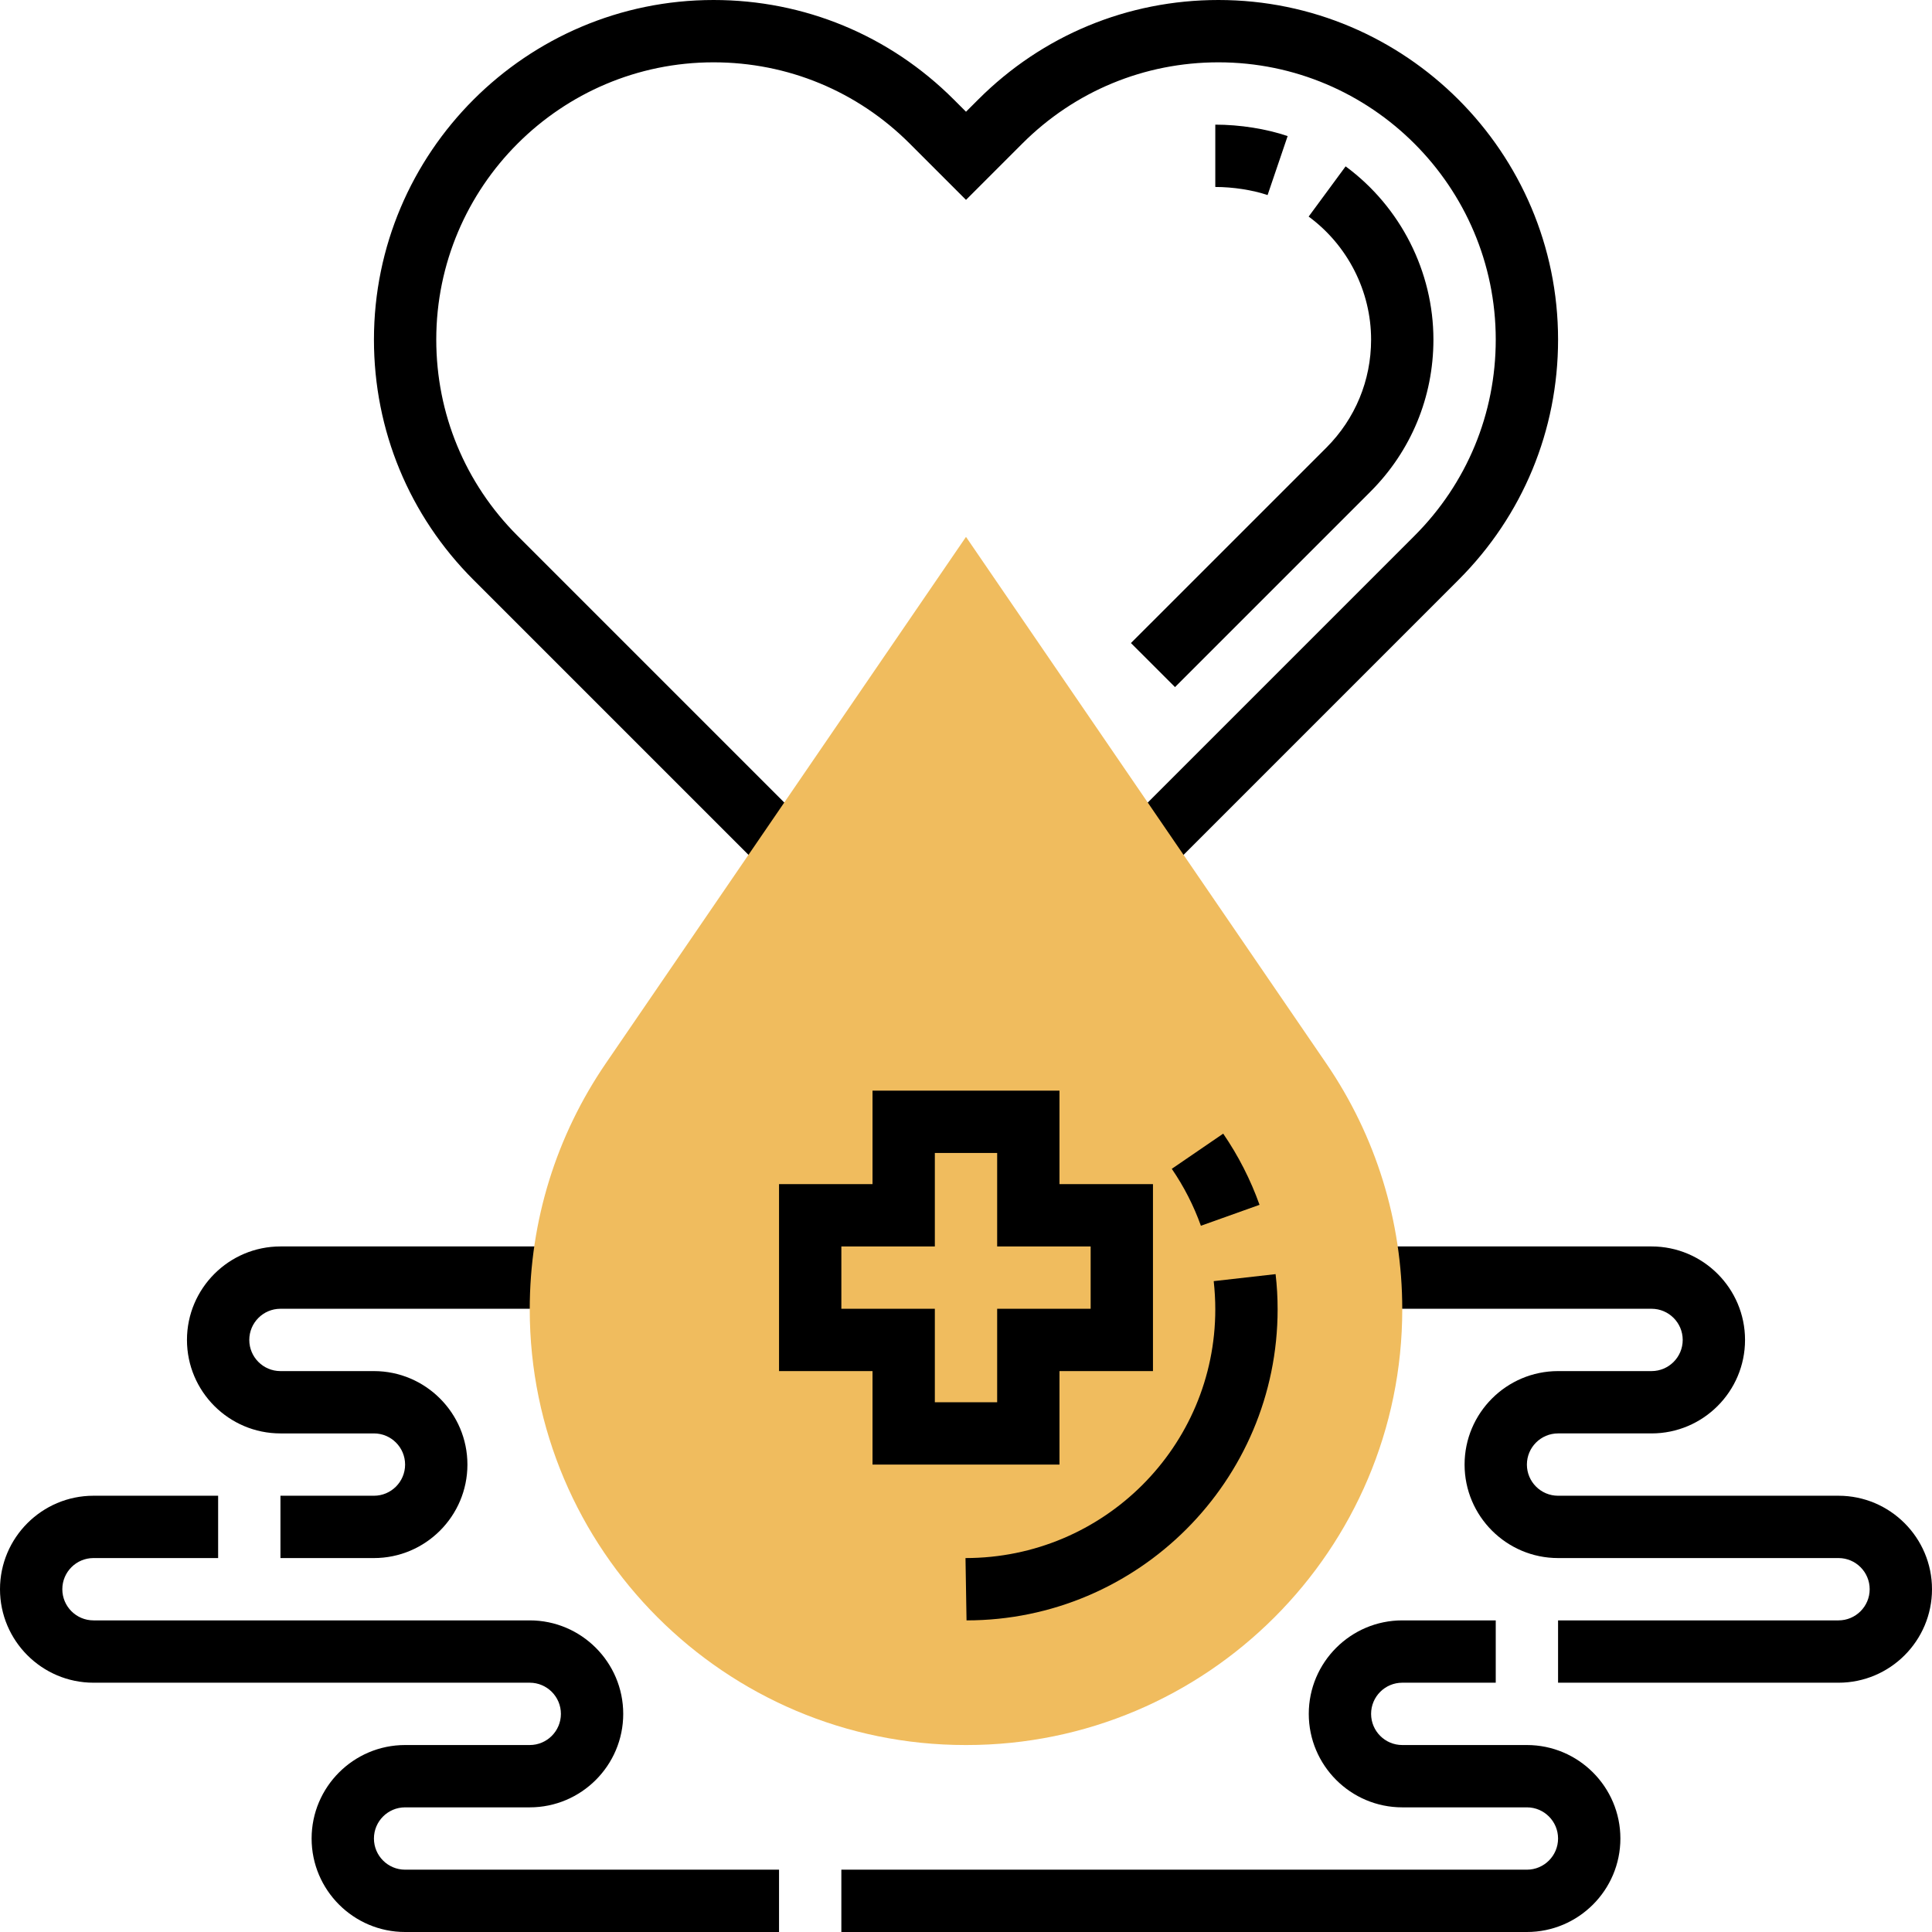 <?xml version="1.0" encoding="UTF-8" standalone="no"?><!-- icon666.com - MILLIONS OF FREE VECTOR ICONS --><svg width="1024" height="1024" viewBox="0 0 496 496" xmlns="http://www.w3.org/2000/svg"><path d="m299.16 224.16-11.312-11.312 75.305-75.305c13.441-13.445 20.848-31.336 20.848-50.352 0-39.254-31.938-71.191-71.191-71.191-19.016 0-36.898 7.406-50.344 20.848l-14.465 14.465-14.465-14.465c-13.438-13.441-31.328-20.848-50.344-20.848-39.254 0-71.191 31.938-71.191 71.191 0 19.016 7.406 36.898 20.848 50.344l75.305 75.305-11.312 11.312-75.305-75.305c-16.465-16.465-25.535-38.359-25.535-61.656 0-48.07 39.121-87.191 87.191-87.191 23.289 0 45.184 9.07 61.656 25.535l3.152 3.152 3.152-3.152c16.465-16.465 38.359-25.535 61.656-25.535 48.07 0 87.191 39.121 87.191 87.191 0 23.289-9.07 45.184-25.535 61.656zm0 0"/><path d="m301.656 176.398-11.312-11.309 50.176-50.168c7.402-7.41 11.48-17.25 11.48-27.73 0-12.398-5.992-24.207-16.031-31.59l9.488-12.891c14.109 10.395 22.543 27.023 22.543 44.48 0 14.754-5.742 28.609-16.168 39.031zm0 0"/><path d="m325.426 50.078c-3.832-1.293-8.852-2.078-13.426-2.078v-16c6.328 0 13.105 1.07 18.574 2.938zm0 0"/><path d="m96 400h-24v-16h24c4.414 0 8-3.586 8-8s-3.586-8-8-8h-24c-13.23 0-24-10.77-24-24s10.77-24 24-24h72v16h-72c-4.414 0-8 3.586-8 8s3.586 8 8 8h24c13.23 0 24 10.77 24 24s-10.77 24-24 24zm0 0"/><path d="m200 496h-96c-13.23 0-24-10.77-24-24s10.77-24 24-24h32c4.414 0 8-3.586 8-8s-3.586-8-8-8h-112c-13.23 0-24-10.77-24-24s10.77-24 24-24h32v16h-32c-4.414 0-8 3.586-8 8s3.586 8 8 8h112c13.23 0 24 10.77 24 24s-10.77 24-24 24h-32c-4.414 0-8 3.586-8 8s3.586 8 8 8h96zm0 0"/><path d="m392 496h-176v-16h176c4.414 0 8-3.586 8-8s-3.586-8-8-8h-32c-13.23 0-24-10.77-24-24s10.77-24 24-24h24v16h-24c-4.414 0-8 3.586-8 8s3.586 8 8 8h32c13.23 0 24 10.77 24 24s-10.77 24-24 24zm0 0"/><path d="m472 432h-72v-16h72c4.414 0 8-3.586 8-8s-3.586-8-8-8h-72c-13.23 0-24-10.77-24-24s10.77-24 24-24h24c4.414 0 8-3.586 8-8s-3.586-8-8-8h-72v-16h72c13.23 0 24 10.77 24 24s-10.77 24-24 24h-24c-4.414 0-8 3.586-8 8s3.586 8 8 8h72c13.23 0 24 10.77 24 24s-10.77 24-24 24zm0 0"/><path d="m248.137 448h-.266c-61.695 0-111.871-50.176-111.871-111.863 0-22.641 6.762-44.48 19.543-63.168l92.457-135.137 92.457 135.137c12.781 18.688 19.543 40.527 19.543 63.168 0 61.688-50.176 111.863-111.863 111.863zm0 0" fill="#f0bc5e"/><path d="m272 376h-48v-24h-24v-48h24v-24h48v24h24v48h-24zm-32-16h16v-24h24v-16h-24v-24h-16v24h-24v16h24zm0 0"/><path d="m248.137 416-.266-16c35.48 0 64.129-28.648 64.129-63.863 0-2.434-.145-4.84-.406-7.234l15.887-1.797c.352 2.984.52 5.992.52 9.031 0 44.031-35.832 79.863-79.863 79.863zm0 0"/><path d="m308.305 314.688c-1.84-5.145-4.352-10.062-7.473-14.617l13.199-9.031c3.891 5.68 7.031 11.832 9.328 18.273zm0 0"/></svg>